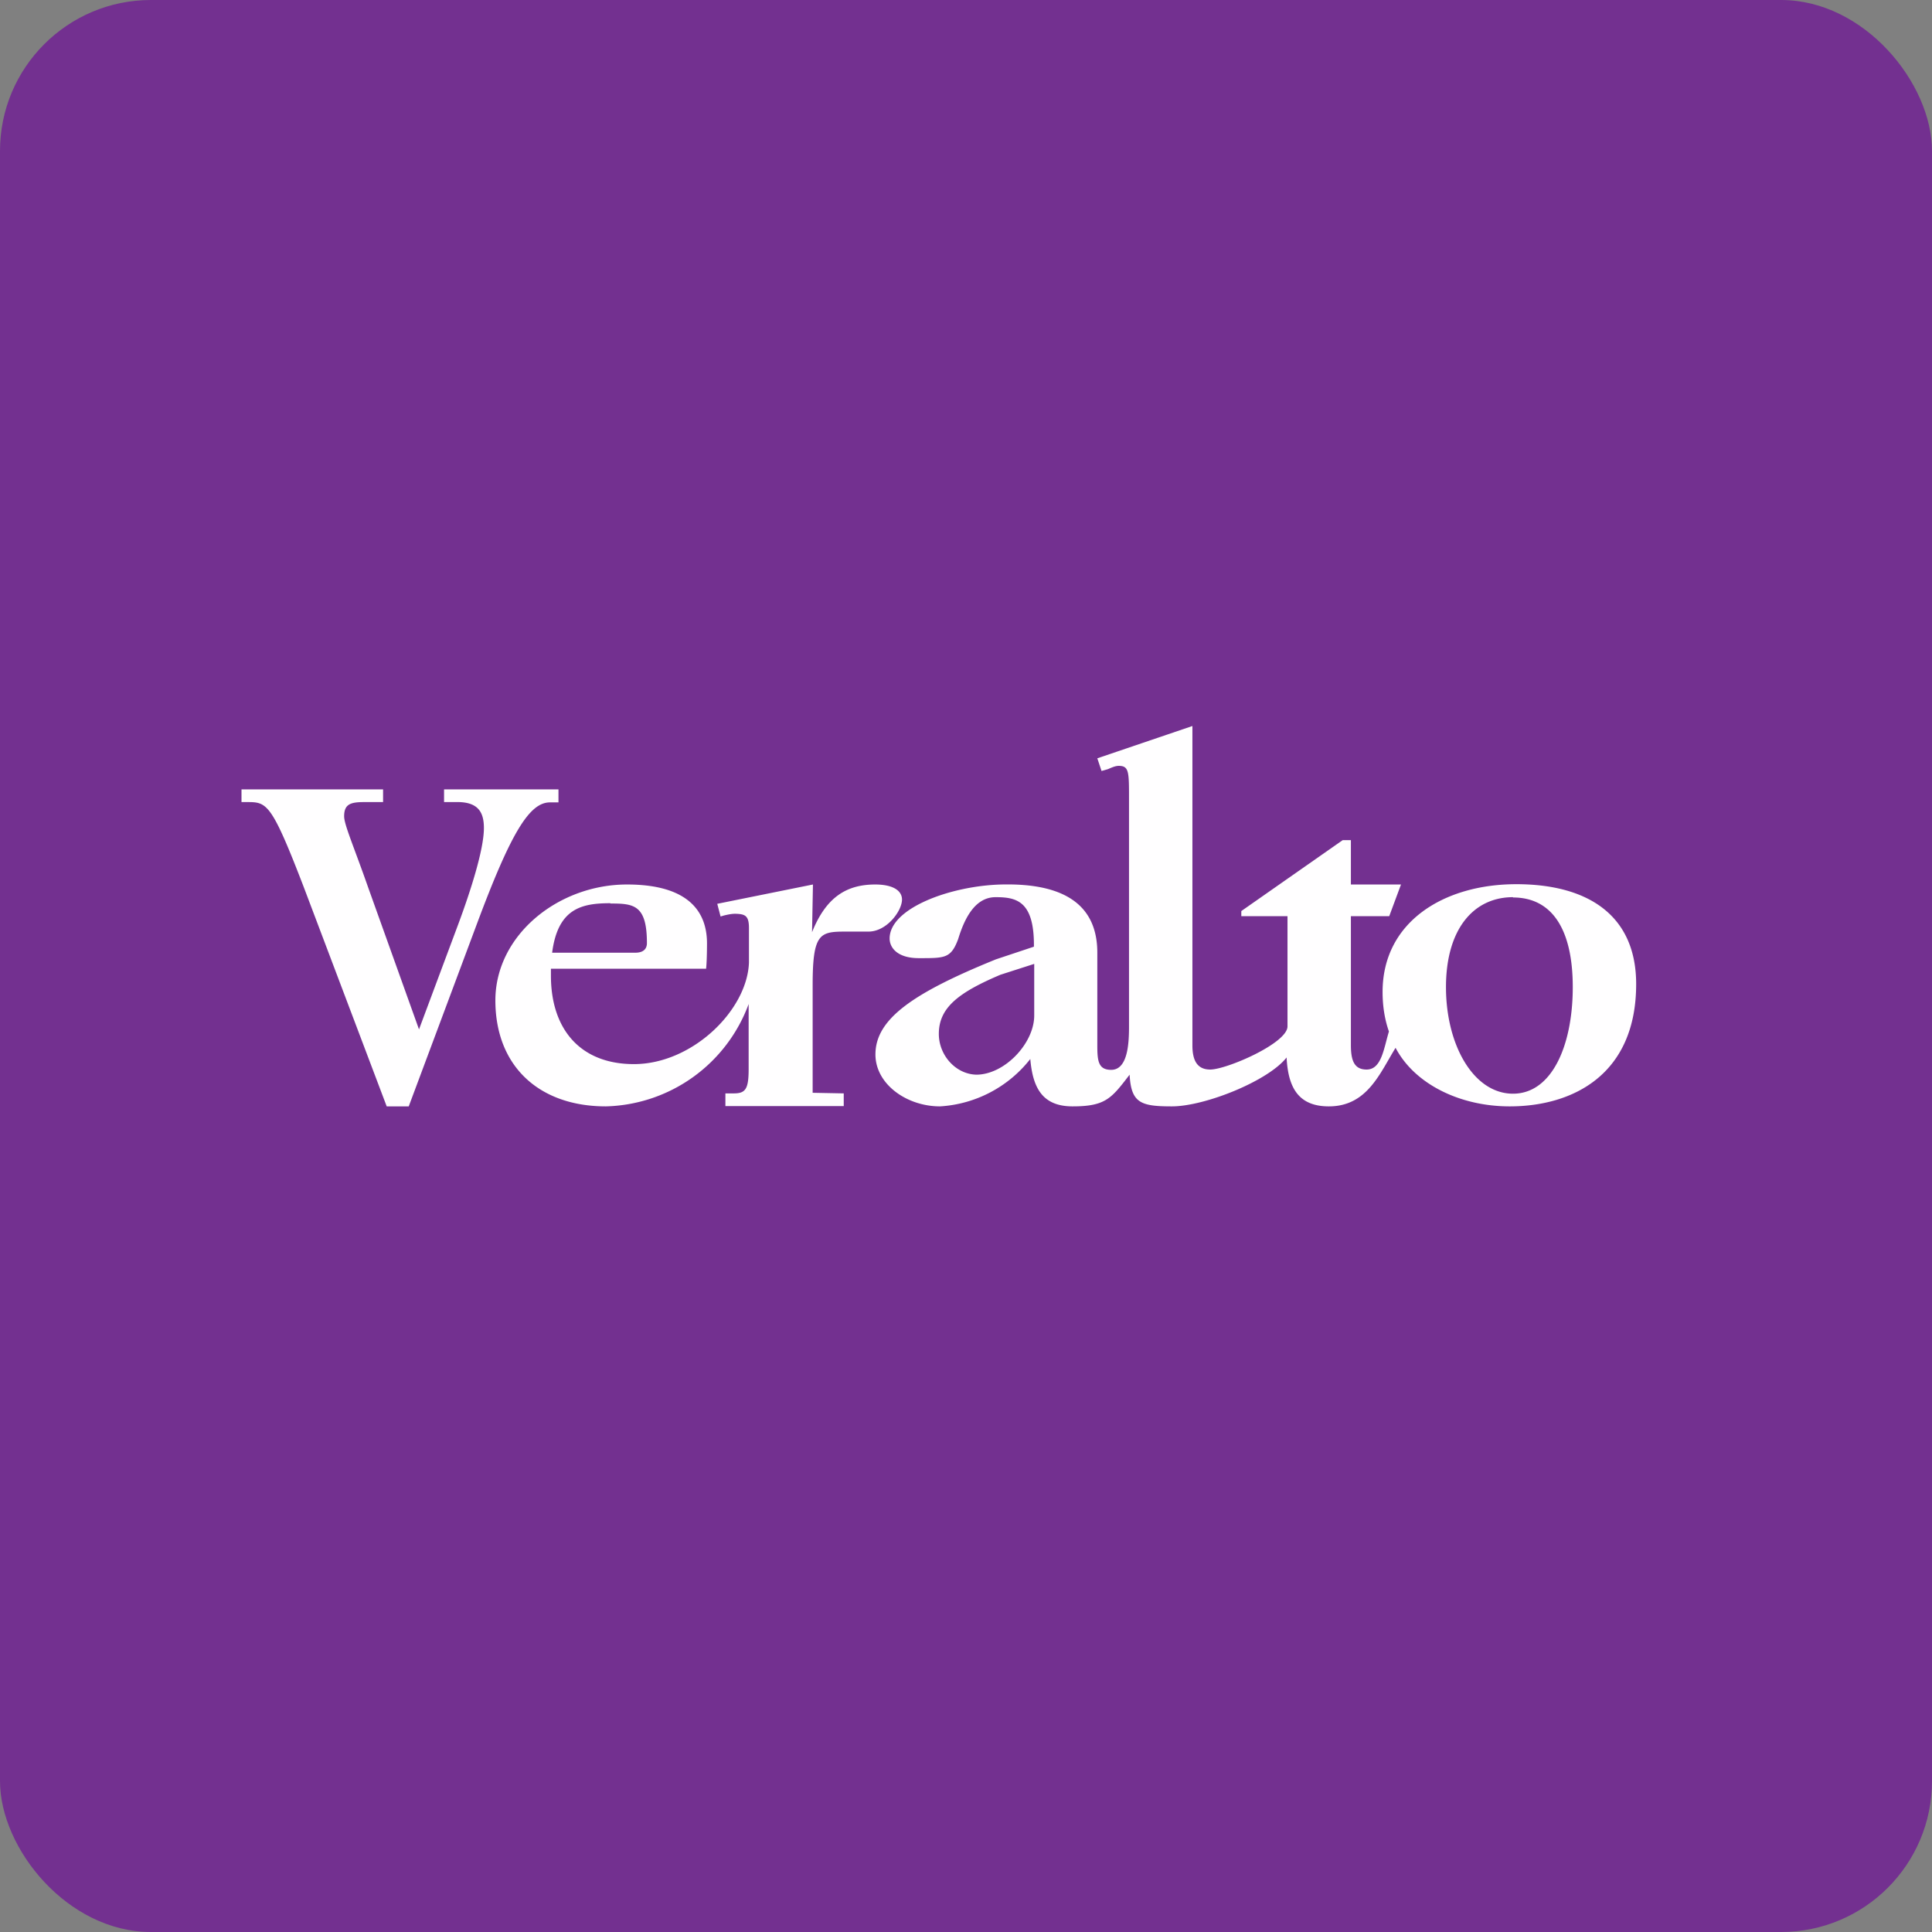 <!-- by FastBull --><svg xmlns="http://www.w3.org/2000/svg" width="64" height="64" viewBox="0 0 64 64"><rect x="0" y="0" width="64" height="64" fill="#808080" stroke="none"/><rect x="0" y="0" width="64" height="64" rx="5" ry="5" fill="#733090" /><path fill="#733090" d="M 2.75,2 L 61.55,2 L 61.55,60.80 L 2.75,60.80 L 2.75,2" /><path d="M 50.01,36.65 C 48.36,36.65 46.86,35.91 46.23,34.71 C 45.71,35.55 45.29,36.65 44.02,36.65 C 42.99,36.65 42.67,36 42.62,35.03 C 42.01,35.81 39.91,36.65 38.82,36.65 C 37.79,36.65 37.47,36.54 37.42,35.60 C 36.82,36.38 36.63,36.65 35.53,36.65 C 34.52,36.65 34.21,36.02 34.13,35.08 A 4.11,4.11 0 0,1 31.14,36.65 C 30.03,36.65 29,35.91 29,34.93 C 29,33.76 30.23,32.90 32.99,31.78 L 34.25,31.36 L 34.25,31.30 C 34.25,29.83 33.65,29.72 32.98,29.72 C 32.30,29.72 31.95,30.42 31.74,31.11 C 31.50,31.75 31.30,31.74 30.44,31.74 C 29.71,31.74 29.47,31.38 29.47,31.09 C 29.47,30.08 31.50,29.34 33.18,29.30 C 34.87,29.26 36.35,29.72 36.35,31.56 L 36.35,34.63 C 36.35,35.14 36.38,35.44 36.81,35.44 C 37.36,35.44 37.40,34.56 37.40,34.01 L 37.40,26.45 C 37.40,25.57 37.40,25.37 37.06,25.37 C 36.96,25.37 36.86,25.41 36.70,25.48 L 36.49,25.54 L 36.35,25.12 L 39.50,24.05 L 39.50,34.63 C 39.50,35.13 39.66,35.43 40.09,35.43 C 40.63,35.43 42.65,34.56 42.65,34 L 42.65,30.35 L 41.12,30.35 L 41.12,30.18 L 44.48,27.83 L 44.75,27.83 L 44.75,29.30 L 46.41,29.30 L 46.02,30.35 L 44.75,30.35 L 44.75,34.62 C 44.75,35.13 44.86,35.43 45.27,35.43 C 45.77,35.43 45.84,34.72 46.01,34.17 C 45.87,33.77 45.80,33.33 45.80,32.86 C 45.80,30.53 47.84,29.29 50.23,29.29 C 52.59,29.29 54.20,30.31 54.20,32.60 C 54.20,35.60 52.10,36.65 50.01,36.65 M 34.26,31.93 L 33.14,32.29 C 31.75,32.88 31.10,33.38 31.10,34.25 C 31.10,34.95 31.65,35.58 32.34,35.60 C 33.28,35.60 34.26,34.56 34.26,33.64 L 34.26,31.93 M 50.12,29.72 C 48.82,29.72 47.90,30.77 47.90,32.70 C 47.90,34.63 48.82,36.23 50.12,36.23 C 51.41,36.23 52.10,34.63 52.10,32.70 C 52.10,30.78 51.41,29.73 50.12,29.73 L 50.12,29.72 M 29,29.30 C 28.08,29.30 27.38,29.68 26.90,30.88 L 26.93,29.30 L 23.76,29.94 L 23.87,30.36 L 23.97,30.33 C 24.13,30.29 24.25,30.27 24.35,30.27 L 24.37,30.27 C 24.68,30.28 24.81,30.33 24.81,30.74 L 24.81,31.89 C 24.75,33.47 22.93,35.25 21,35.25 C 19.22,35.25 18.25,34.09 18.25,32.32 L 18.25,32.09 L 23.39,32.09 C 23.41,31.93 23.42,31.55 23.42,31.25 C 23.42,30.16 22.76,29.30 20.77,29.30 C 18.49,29.30 16.41,30.98 16.41,33.14 C 16.41,35.31 17.85,36.65 20.07,36.65 A 5.18,5.18 0 0,0 24.80,33.26 L 24.80,35.41 C 24.80,36.07 24.70,36.22 24.31,36.22 L 24.03,36.22 L 24.03,36.64 L 27.95,36.64 L 27.95,36.22 L 26.92,36.20 L 26.92,32.63 C 26.92,30.88 27.17,30.86 28.06,30.86 L 28.77,30.86 C 29.38,30.86 29.88,30.17 29.88,29.80 C 29.88,29.49 29.56,29.30 28.99,29.30 L 29,29.30 M 20.22,29.93 C 20.99,29.93 21.43,29.97 21.43,31.24 C 21.43,31.40 21.35,31.56 21.04,31.56 L 18.29,31.56 C 18.48,30.09 19.27,29.92 20.22,29.92 L 20.22,29.93 M 18.50,26.15 L 14.71,26.15 L 14.71,26.57 L 15.21,26.57 C 15.85,26.59 16.03,26.92 16.03,27.43 C 16.03,28.14 15.59,29.51 15.19,30.59 L 13.88,34.10 L 12.20,29.41 C 11.72,28.04 11.40,27.32 11.40,27.04 C 11.40,26.64 11.61,26.57 12.06,26.57 L 12.69,26.57 L 12.69,26.15 L 8,26.15 L 8,26.57 L 8.17,26.57 C 8.84,26.57 8.98,26.57 10.06,29.38 L 12.81,36.65 L 13.54,36.65 L 15.80,30.60 C 16.93,27.57 17.54,26.58 18.22,26.58 L 18.50,26.58 L 18.50,26.15" fill="#fffeff" /></svg>